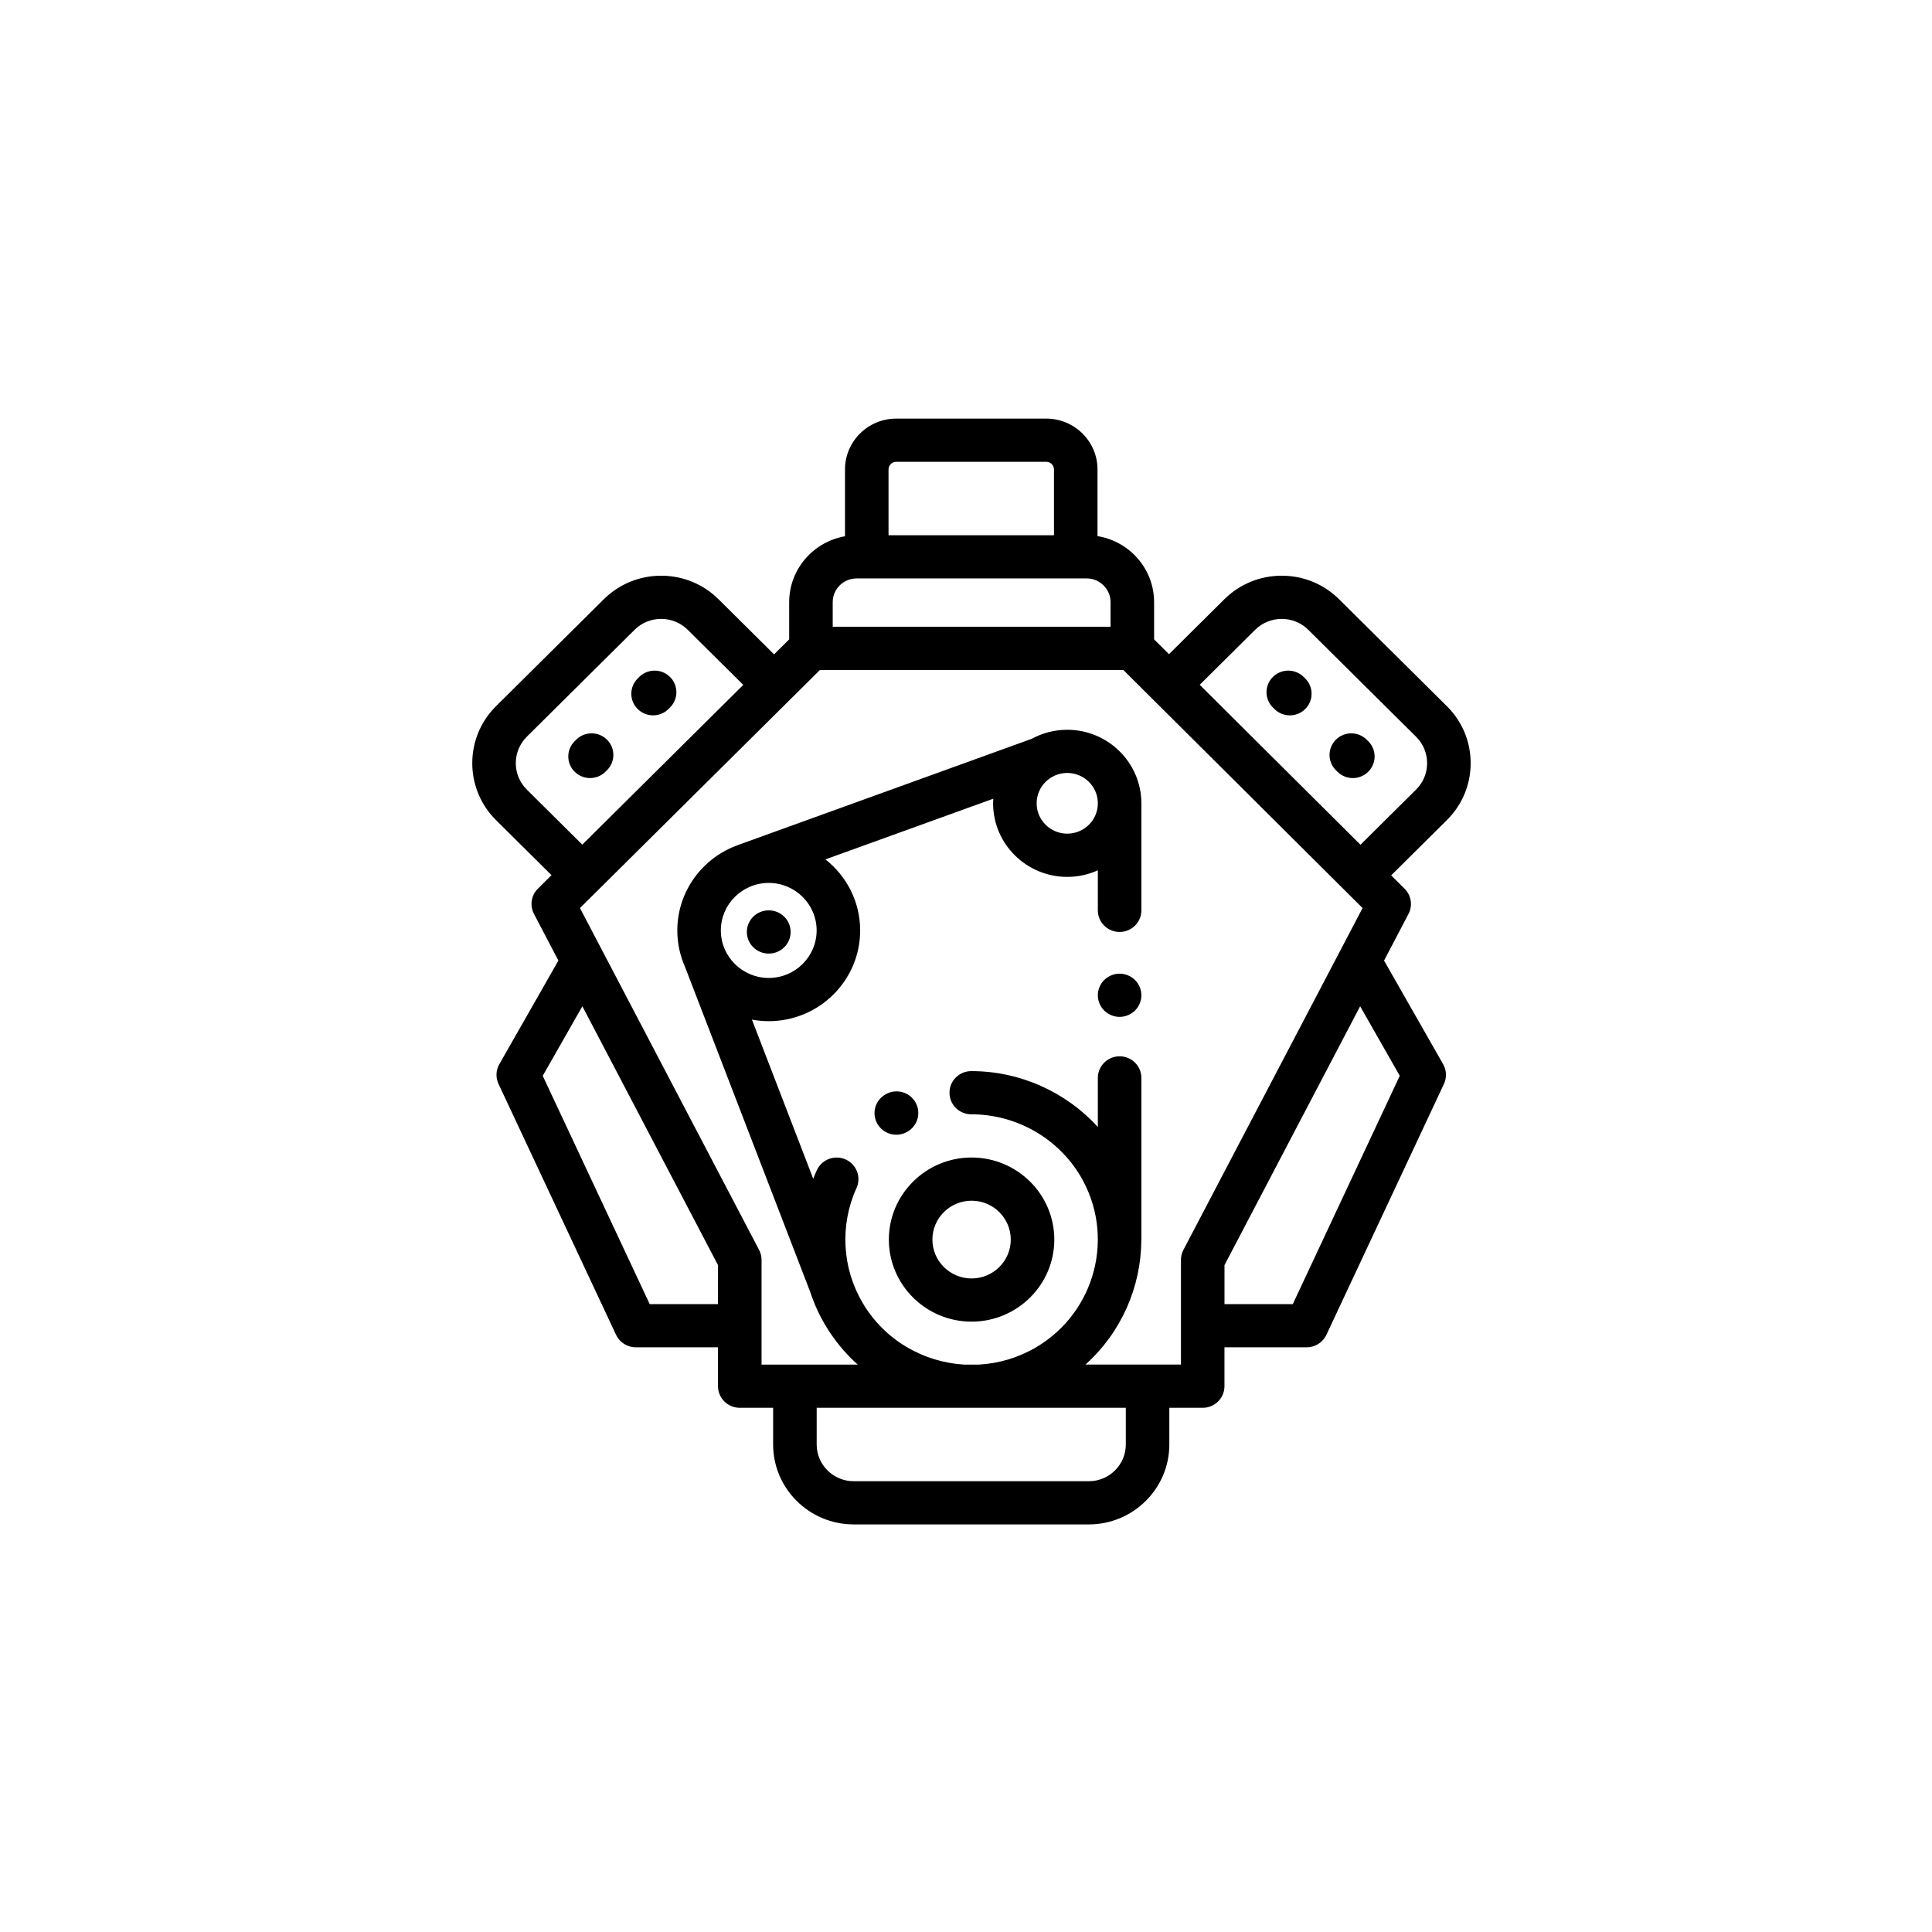 <?xml version="1.0" encoding="utf-8"?>
<!-- Generator: Adobe Illustrator 16.0.0, SVG Export Plug-In . SVG Version: 6.00 Build 0)  -->
<!DOCTYPE svg PUBLIC "-//W3C//DTD SVG 1.1//EN" "http://www.w3.org/Graphics/SVG/1.1/DTD/svg11.dtd">
<svg version="1.1" id="Слой_1" xmlns="http://www.w3.org/2000/svg" xmlns:xlink="http://www.w3.org/1999/xlink" x="0px" y="0px"
	 width="180px" height="180px" viewBox="0 0 180 180" enable-background="new 0 0 180 180" xml:space="preserve">
<g>
	<g>
		<path d="M137.018,71.102c0-2.006-0.787-3.891-2.216-5.308l-10.037-9.958c-1.429-1.418-3.329-2.199-5.35-2.199
			s-3.921,0.781-5.35,2.199l-5.154,5.113l-1.386-1.379v-3.466c0-3.097-2.287-5.673-5.273-6.155v-6.211
			c0-2.612-2.142-4.738-4.775-4.738H83.501c-2.633,0-4.775,2.126-4.775,4.738v6.224c-2.95,0.513-5.2,3.071-5.2,6.143v3.464
			l-1.406,1.396l-5.17-5.129c-1.43-1.418-3.329-2.199-5.35-2.199c-2.021,0-3.921,0.781-5.351,2.199l-10.036,9.957
			c-2.95,2.927-2.95,7.689,0,10.615l5.17,5.129l-1.269,1.258c-0.626,0.621-0.773,1.572-0.365,2.352l2.276,4.346l-5.505,9.658
			c-0.322,0.564-0.35,1.25-0.073,1.838l10.951,23.374c0.333,0.709,1.051,1.163,1.84,1.163h7.656v3.622
			c0,1.111,0.908,2.013,2.028,2.013h3.109v3.42c0,4.105,3.366,7.445,7.505,7.445h21.904c4.138,0,7.504-3.34,7.504-7.445v-3.42h3.109
			c1.12,0,2.028-0.901,2.028-2.013v-3.622h7.657c0.789,0,1.506-0.454,1.839-1.163l10.952-23.374
			c0.275-0.588,0.248-1.273-0.074-1.838l-5.505-9.657l2.277-4.346c0.407-0.778,0.261-1.729-0.363-2.349l-1.251-1.244l5.187-5.146
			C136.23,74.991,137.018,73.105,137.018,71.102z M82.782,43.738c0-0.393,0.322-0.713,0.719-0.713h13.976
			c0.396,0,0.72,0.32,0.72,0.713v6.129H82.782V43.738z M77.582,56.104c0-1.22,1-2.214,2.23-2.214h21.426
			c1.23,0,2.231,0.994,2.231,2.214v2.286H77.582V56.104z M49.081,73.563c-1.368-1.357-1.368-3.565,0-4.924l10.037-9.957
			c0.662-0.658,1.544-1.02,2.481-1.02s1.818,0.361,2.48,1.02l5.17,5.129L54.251,78.692L49.081,73.563z M66.895,121.502h-6.363
			l-9.967-21.271l3.693-6.479l12.637,24.116V121.502z M104.889,134.581c0,1.886-1.547,3.421-3.447,3.421H79.537
			c-1.901,0-3.448-1.535-3.448-3.421v-3.421h28.8V134.581z M110.256,116.448c-0.15,0.286-0.229,0.604-0.229,0.928v9.759h-8.9
			c3.336-2.988,5.17-7.215,5.207-11.537c0.002-0.036,0.006-0.072,0.006-0.107v-15.066c0-1.111-0.908-2.013-2.028-2.013
			s-2.028,0.901-2.028,2.013v4.577c-2.972-3.269-7.258-5.209-11.776-5.209h-0.021c-1.12,0.001-2.027,0.903-2.025,2.015
			c0.001,1.111,0.909,2.01,2.028,2.01h0.018c4.148,0,8.033,2.197,10.141,5.736c3.3,5.541,1.44,12.711-4.144,15.984
			c-1.669,0.979-3.484,1.496-5.298,1.598h-1.39c-3.77-0.229-7.363-2.248-9.424-5.709c-1.944-3.265-2.166-7.281-0.594-10.743
			c0.461-1.013,0.006-2.204-1.016-2.661c-1.021-0.457-2.222-0.006-2.683,1.008c-0.118,0.262-0.229,0.525-0.333,0.792l-5.712-14.829
			c0.508,0.094,1.03,0.146,1.565,0.146c4.697,0,8.519-3.791,8.519-8.452c0-2.68-1.267-5.072-3.235-6.621l15.637-5.654
			c-0.009,0.143-0.016,0.286-0.016,0.432c0,3.777,3.099,6.852,6.907,6.852c1.017,0,1.98-0.22,2.851-0.613v3.732
			c0,1.11,0.908,2.012,2.028,2.012s2.028-0.901,2.028-2.012v-9.971c0-3.779-3.099-6.854-6.907-6.854
			c-1.202,0-2.334,0.309-3.32,0.846l-27.29,9.869c-0.012,0.005-0.023,0.011-0.035,0.016c-3.308,1.161-5.684,4.293-5.684,7.968
			c0,1.2,0.255,2.343,0.712,3.378l11.642,30.223c0.004,0.01,0.009,0.019,0.013,0.028c0.354,1.092,0.831,2.151,1.431,3.158
			c0.834,1.4,1.854,2.626,3.013,3.661h-8.962v-9.759c0-0.323-0.078-0.642-0.229-0.928l-16.689-31.85l22.36-22.185h28.262
			l22.291,22.184L110.256,116.448z M67.16,86.687c0-2.44,2.001-4.427,4.462-4.427c2.46,0,4.462,1.986,4.462,4.427
			s-2.002,4.427-4.462,4.427C69.161,91.113,67.16,89.127,67.16,86.687z M96.582,74.842c0-1.559,1.279-2.828,2.851-2.828
			c1.572,0,2.851,1.27,2.851,2.828c0,1.56-1.278,2.828-2.851,2.828C97.861,77.67,96.582,76.401,96.582,74.842z M130.413,100.23
			l-9.967,21.271h-6.363v-3.634l12.638-24.116L130.413,100.23z M131.934,73.563l-5.182,5.141l-14.977-14.904l5.158-5.117
			c0.663-0.658,1.545-1.02,2.482-1.02c0.937,0,1.818,0.361,2.48,1.02l10.037,9.957c0.663,0.658,1.028,1.531,1.028,2.463
			C132.962,72.031,132.597,72.905,131.934,73.563z M84.529,105.445c0.001,0,0.021-0.012,0.024-0.014
			c0.967-0.563,1.292-1.795,0.726-2.754c-0.565-0.959-1.808-1.281-2.775-0.72l-0.024,0.015c-0.967,0.561-1.291,1.793-0.726,2.753
			c0.378,0.64,1.056,0.995,1.753,0.995C83.854,105.721,84.207,105.633,84.529,105.445z M82.813,115.49
			c0,4.215,3.458,7.645,7.707,7.645c4.25,0,7.707-3.43,7.707-7.645c0-4.217-3.457-7.647-7.707-7.647
			C86.271,107.843,82.813,111.273,82.813,115.49z M90.52,111.867c2.014,0,3.651,1.625,3.651,3.623c0,1.996-1.638,3.621-3.651,3.621
			c-2.013,0-3.65-1.625-3.65-3.621C86.869,113.492,88.507,111.867,90.52,111.867z M73.661,86.838
			c0.005-1.111-0.899-2.016-2.02-2.021H71.61c-1.116,0-2.023,0.896-2.028,2.004c-0.004,1.111,0.899,2.016,2.02,2.021h0.031
			C72.749,88.842,73.656,87.946,73.661,86.838z M104.312,90.715c-0.534,0-1.058,0.215-1.435,0.59
			c-0.377,0.373-0.594,0.893-0.594,1.422s0.217,1.049,0.594,1.423s0.9,0.59,1.435,0.59c0.533,0,1.056-0.216,1.434-0.59
			c0.377-0.374,0.594-0.894,0.594-1.423s-0.217-1.049-0.594-1.422C105.367,90.93,104.845,90.715,104.312,90.715z M127.333,68.916
			c-0.791-0.787-2.075-0.789-2.868-0.005s-0.795,2.06-0.004,2.846l0.143,0.143c0.396,0.394,0.916,0.591,1.437,0.591
			c0.518,0,1.036-0.195,1.433-0.588c0.792-0.784,0.795-2.059,0.004-2.845L127.333,68.916z M121.462,63.072
			c-0.791-0.786-2.075-0.788-2.868-0.004c-0.793,0.785-0.795,2.06-0.004,2.846l0.143,0.143c0.396,0.395,0.917,0.592,1.437,0.592
			c0.519,0,1.036-0.196,1.433-0.588c0.793-0.784,0.794-2.059,0.004-2.846L121.462,63.072z M60.846,66.648
			c0.52,0,1.04-0.197,1.436-0.591l0.144-0.144c0.791-0.786,0.789-2.061-0.004-2.846c-0.793-0.784-2.077-0.782-2.868,0.004
			l-0.144,0.143c-0.791,0.787-0.789,2.062,0.004,2.846C59.809,66.453,60.327,66.648,60.846,66.648z M56.411,71.9l0.143-0.143
			c0.791-0.787,0.79-2.062-0.004-2.846c-0.793-0.785-2.077-0.783-2.868,0.004l-0.144,0.142c-0.79,0.787-0.789,2.061,0.004,2.845
			c0.396,0.393,0.915,0.588,1.433,0.588C55.494,72.49,56.015,72.294,56.411,71.9z"/>
	</g>
</g>
</svg>
